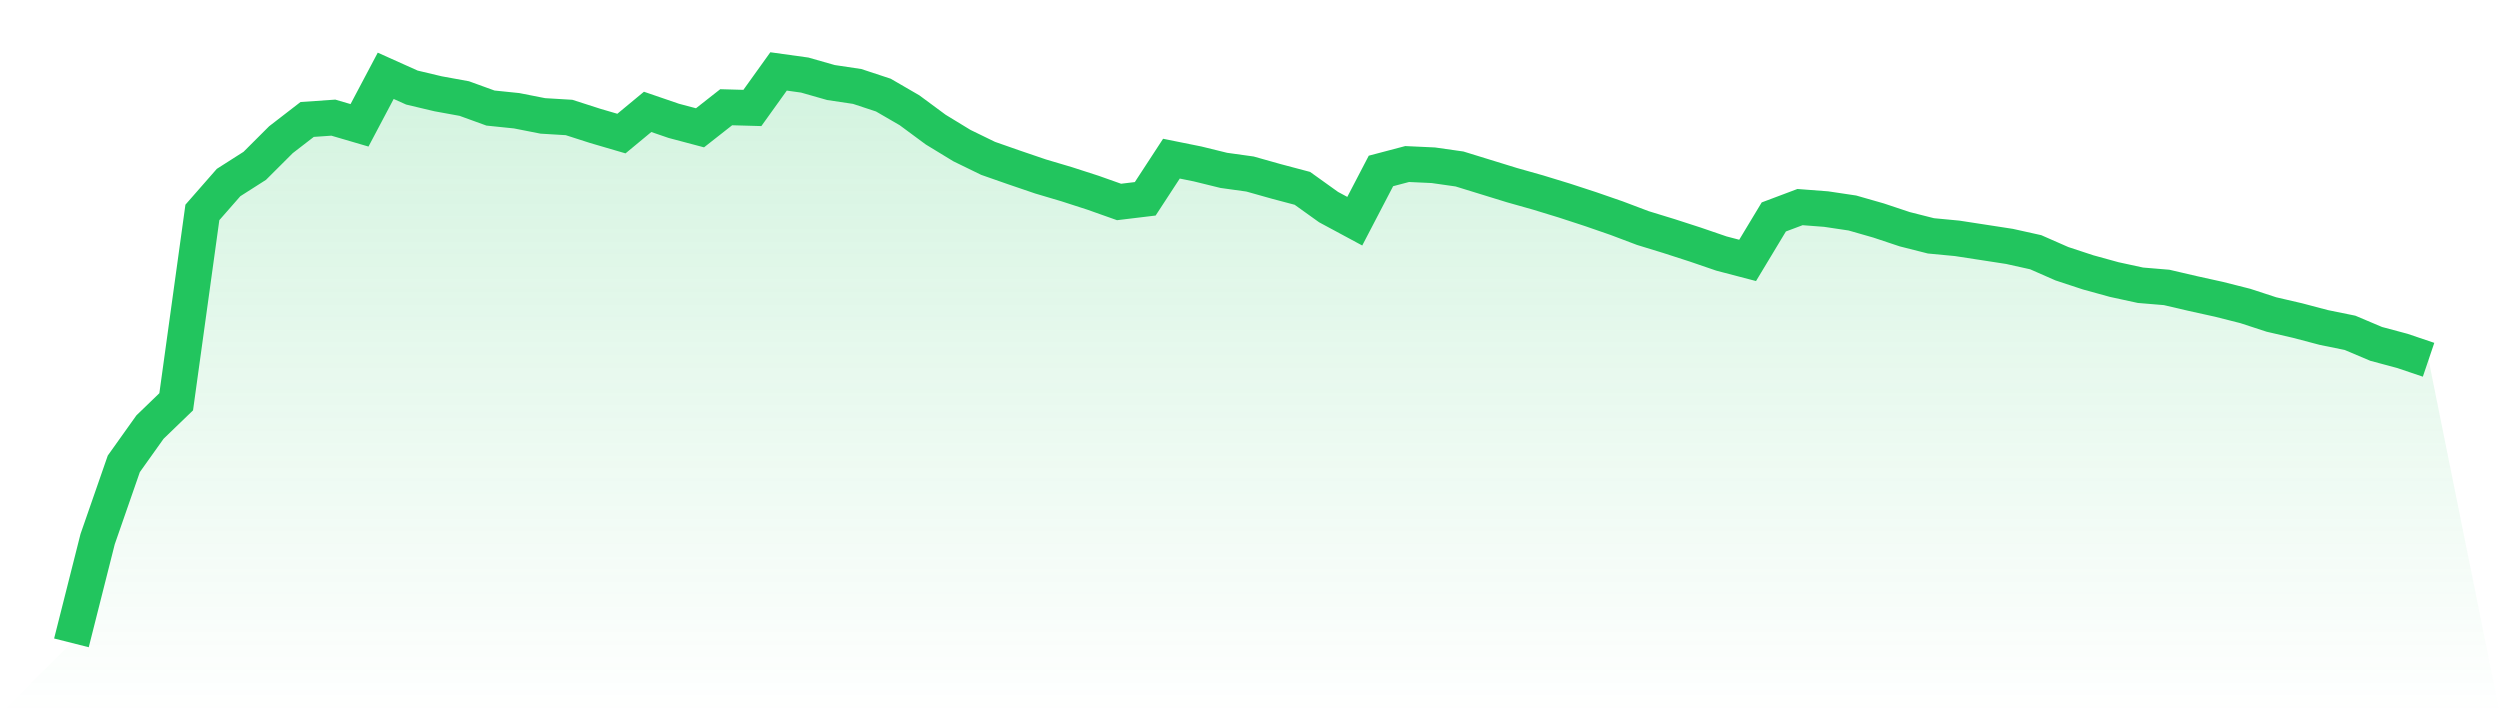 <svg viewBox="0 0 140 40" xmlns="http://www.w3.org/2000/svg">
<defs>
<linearGradient id="gradient" x1="0" x2="0" y1="0" y2="1">
<stop offset="0%" stop-color="#22c55e" stop-opacity="0.2"/>
<stop offset="100%" stop-color="#22c55e" stop-opacity="0"/>
</linearGradient>
</defs>
<path d="M4,36 L4,36 L5.467,30.192 L6.933,25.975 L8.4,23.916 L9.867,22.5 L11.333,11.896 L12.8,10.222 L14.267,9.286 L15.733,7.823 L17.2,6.69 L18.667,6.588 L20.133,7.018 L21.6,4.245 L23.067,4.904 L24.533,5.252 L26,5.519 L27.467,6.051 L28.933,6.202 L30.4,6.491 L31.867,6.579 L33.333,7.05 L34.8,7.48 L36.267,6.265 L37.733,6.768 L39.2,7.157 L40.667,6.005 L42.133,6.046 L43.6,4 L45.067,4.204 L46.533,4.622 L48,4.841 L49.467,5.325 L50.933,6.175 L52.4,7.259 L53.867,8.153 L55.333,8.868 L56.8,9.381 L58.267,9.881 L59.733,10.316 L61.2,10.79 L62.667,11.31 L64.133,11.133 L65.6,8.885 L67.067,9.181 L68.533,9.541 L70,9.745 L71.467,10.158 L72.933,10.547 L74.4,11.597 L75.867,12.387 L77.333,9.573 L78.8,9.186 L80.267,9.254 L81.733,9.463 L83.2,9.915 L84.667,10.367 L86.133,10.781 L87.6,11.23 L89.067,11.709 L90.533,12.217 L92,12.771 L93.467,13.221 L94.933,13.695 L96.4,14.198 L97.867,14.582 L99.333,12.149 L100.8,11.597 L102.267,11.709 L103.733,11.928 L105.2,12.348 L106.667,12.837 L108.133,13.208 L109.6,13.347 L111.067,13.573 L112.533,13.799 L114,14.125 L115.467,14.769 L116.933,15.252 L118.4,15.656 L119.867,15.974 L121.333,16.096 L122.8,16.438 L124.267,16.762 L125.733,17.133 L127.2,17.612 L128.667,17.952 L130.133,18.339 L131.6,18.638 L133.067,19.258 L134.533,19.651 L136,20.147 L140,40 L0,40 z" fill="url(#gradient)"/>
<path d="M4,36 L4,36 L5.467,30.192 L6.933,25.975 L8.4,23.916 L9.867,22.5 L11.333,11.896 L12.8,10.222 L14.267,9.286 L15.733,7.823 L17.2,6.69 L18.667,6.588 L20.133,7.018 L21.6,4.245 L23.067,4.904 L24.533,5.252 L26,5.519 L27.467,6.051 L28.933,6.202 L30.4,6.491 L31.867,6.579 L33.333,7.05 L34.8,7.48 L36.267,6.265 L37.733,6.768 L39.2,7.157 L40.667,6.005 L42.133,6.046 L43.6,4 L45.067,4.204 L46.533,4.622 L48,4.841 L49.467,5.325 L50.933,6.175 L52.4,7.259 L53.867,8.153 L55.333,8.868 L56.8,9.381 L58.267,9.881 L59.733,10.316 L61.2,10.79 L62.667,11.31 L64.133,11.133 L65.6,8.885 L67.067,9.181 L68.533,9.541 L70,9.745 L71.467,10.158 L72.933,10.547 L74.4,11.597 L75.867,12.387 L77.333,9.573 L78.8,9.186 L80.267,9.254 L81.733,9.463 L83.2,9.915 L84.667,10.367 L86.133,10.781 L87.6,11.23 L89.067,11.709 L90.533,12.217 L92,12.771 L93.467,13.221 L94.933,13.695 L96.4,14.198 L97.867,14.582 L99.333,12.149 L100.8,11.597 L102.267,11.709 L103.733,11.928 L105.2,12.348 L106.667,12.837 L108.133,13.208 L109.6,13.347 L111.067,13.573 L112.533,13.799 L114,14.125 L115.467,14.769 L116.933,15.252 L118.4,15.656 L119.867,15.974 L121.333,16.096 L122.8,16.438 L124.267,16.762 L125.733,17.133 L127.2,17.612 L128.667,17.952 L130.133,18.339 L131.6,18.638 L133.067,19.258 L134.533,19.651 L136,20.147" fill="none" stroke="#22c55e" stroke-width="2"/>
</svg>